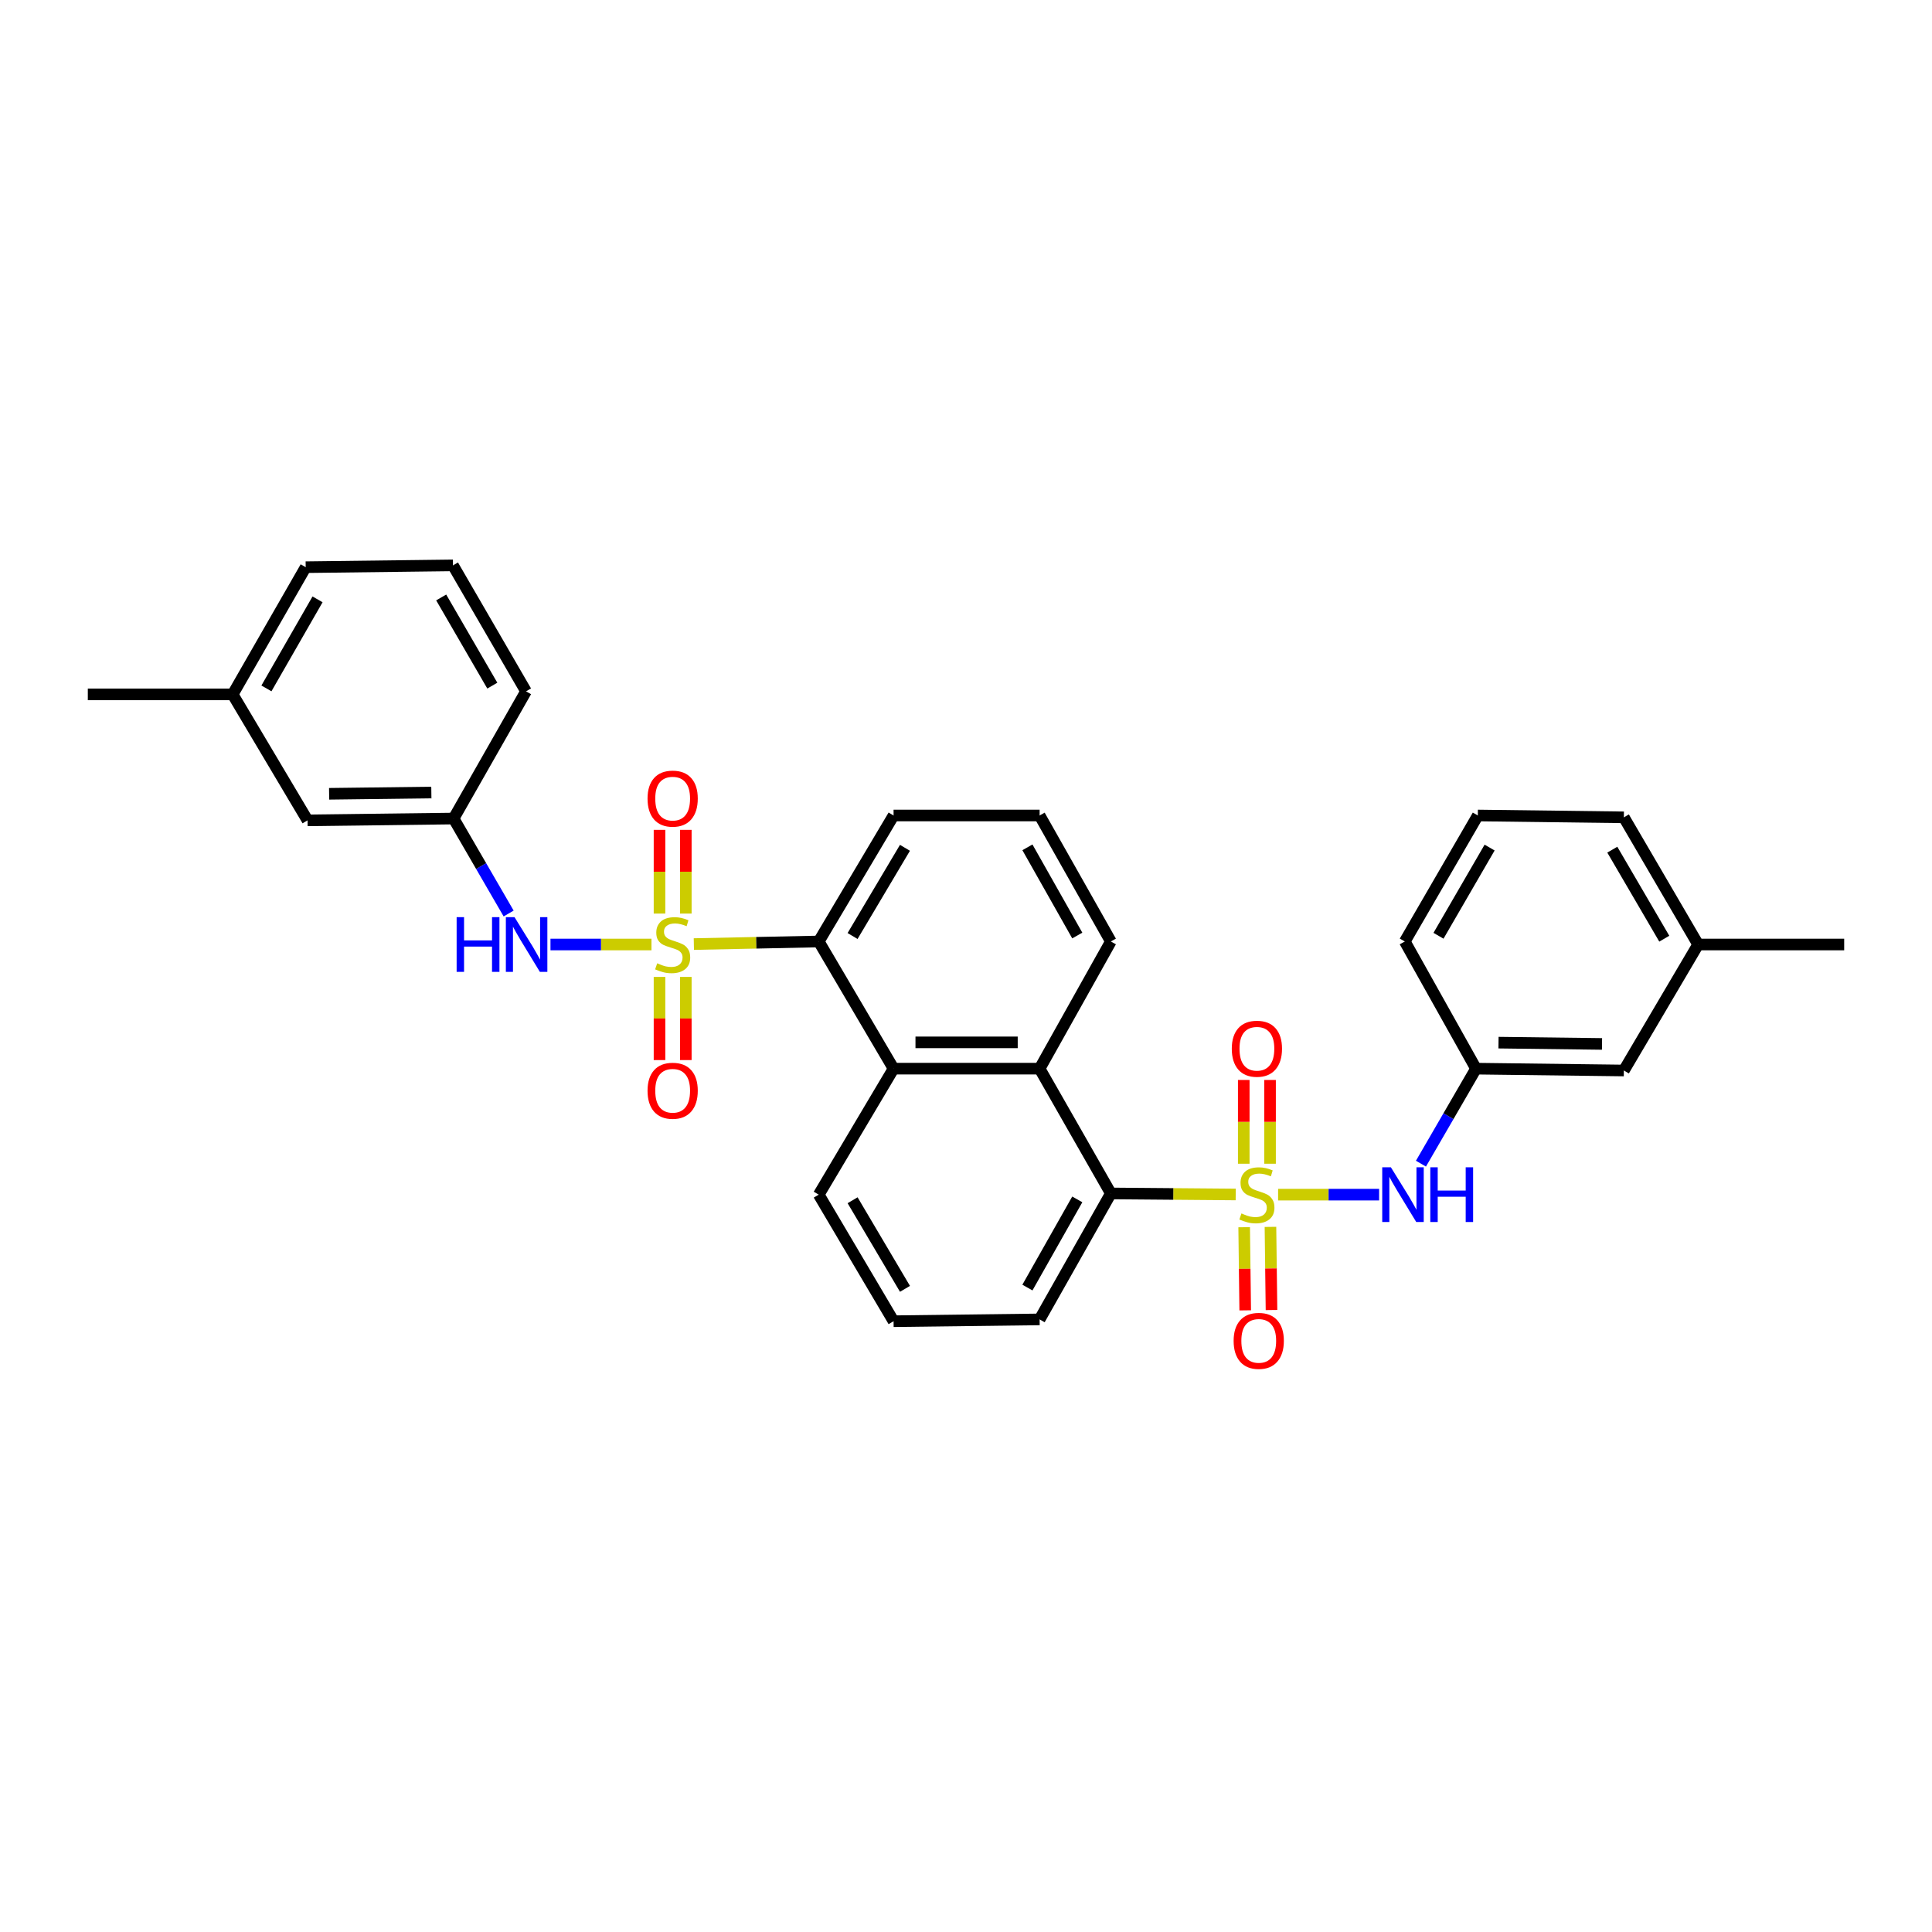 <?xml version='1.0' encoding='iso-8859-1'?>
<svg version='1.1' baseProfile='full'
              xmlns='http://www.w3.org/2000/svg'
                      xmlns:rdkit='http://www.rdkit.org/xml'
                      xmlns:xlink='http://www.w3.org/1999/xlink'
                  xml:space='preserve'
width='1000px' height='1000px' viewBox='0 0 1000 1000'>
<!-- END OF HEADER -->
<rect style='opacity:1.0;fill:#FFFFFF;stroke:none' width='1000' height='1000' x='0' y='0'> </rect>
<path class='bond-2' d='M 359.138,488.648 L 391.458,487.979' style='fill:none;fill-rule:evenodd;stroke:#CCCC00;stroke-width:6px;stroke-linecap:butt;stroke-linejoin:miter;stroke-opacity:1' />
<path class='bond-2' d='M 391.458,487.979 L 423.777,487.31' style='fill:none;fill-rule:evenodd;stroke:#000000;stroke-width:6px;stroke-linecap:butt;stroke-linejoin:miter;stroke-opacity:1' />
<path class='bond-3' d='M 337.197,488.875 L 311.063,488.875' style='fill:none;fill-rule:evenodd;stroke:#CCCC00;stroke-width:6px;stroke-linecap:butt;stroke-linejoin:miter;stroke-opacity:1' />
<path class='bond-3' d='M 311.063,488.875 L 284.928,488.875' style='fill:none;fill-rule:evenodd;stroke:#0000FF;stroke-width:6px;stroke-linecap:butt;stroke-linejoin:miter;stroke-opacity:1' />
<path class='bond-7' d='M 354.972,472.865 L 354.972,451.198' style='fill:none;fill-rule:evenodd;stroke:#CCCC00;stroke-width:6px;stroke-linecap:butt;stroke-linejoin:miter;stroke-opacity:1' />
<path class='bond-7' d='M 354.972,451.198 L 354.972,429.53' style='fill:none;fill-rule:evenodd;stroke:#FF0000;stroke-width:6px;stroke-linecap:butt;stroke-linejoin:miter;stroke-opacity:1' />
<path class='bond-7' d='M 341.362,472.865 L 341.362,451.198' style='fill:none;fill-rule:evenodd;stroke:#CCCC00;stroke-width:6px;stroke-linecap:butt;stroke-linejoin:miter;stroke-opacity:1' />
<path class='bond-7' d='M 341.362,451.198 L 341.362,429.53' style='fill:none;fill-rule:evenodd;stroke:#FF0000;stroke-width:6px;stroke-linecap:butt;stroke-linejoin:miter;stroke-opacity:1' />
<path class='bond-10' d='M 341.362,505.646 L 341.362,527.17' style='fill:none;fill-rule:evenodd;stroke:#CCCC00;stroke-width:6px;stroke-linecap:butt;stroke-linejoin:miter;stroke-opacity:1' />
<path class='bond-10' d='M 341.362,527.17 L 341.362,548.694' style='fill:none;fill-rule:evenodd;stroke:#FF0000;stroke-width:6px;stroke-linecap:butt;stroke-linejoin:miter;stroke-opacity:1' />
<path class='bond-10' d='M 354.972,505.646 L 354.972,527.17' style='fill:none;fill-rule:evenodd;stroke:#CCCC00;stroke-width:6px;stroke-linecap:butt;stroke-linejoin:miter;stroke-opacity:1' />
<path class='bond-10' d='M 354.972,527.17 L 354.972,548.694' style='fill:none;fill-rule:evenodd;stroke:#FF0000;stroke-width:6px;stroke-linecap:butt;stroke-linejoin:miter;stroke-opacity:1' />
<path class='bond-0' d='M 639.6,618.259 L 607.288,617.991' style='fill:none;fill-rule:evenodd;stroke:#CCCC00;stroke-width:6px;stroke-linecap:butt;stroke-linejoin:miter;stroke-opacity:1' />
<path class='bond-0' d='M 607.288,617.991 L 574.975,617.723' style='fill:none;fill-rule:evenodd;stroke:#000000;stroke-width:6px;stroke-linecap:butt;stroke-linejoin:miter;stroke-opacity:1' />
<path class='bond-4' d='M 661.54,618.35 L 687.682,618.35' style='fill:none;fill-rule:evenodd;stroke:#CCCC00;stroke-width:6px;stroke-linecap:butt;stroke-linejoin:miter;stroke-opacity:1' />
<path class='bond-4' d='M 687.682,618.35 L 713.824,618.35' style='fill:none;fill-rule:evenodd;stroke:#0000FF;stroke-width:6px;stroke-linecap:butt;stroke-linejoin:miter;stroke-opacity:1' />
<path class='bond-8' d='M 657.375,602.34 L 657.375,580.665' style='fill:none;fill-rule:evenodd;stroke:#CCCC00;stroke-width:6px;stroke-linecap:butt;stroke-linejoin:miter;stroke-opacity:1' />
<path class='bond-8' d='M 657.375,580.665 L 657.375,558.99' style='fill:none;fill-rule:evenodd;stroke:#FF0000;stroke-width:6px;stroke-linecap:butt;stroke-linejoin:miter;stroke-opacity:1' />
<path class='bond-8' d='M 643.765,602.34 L 643.765,580.665' style='fill:none;fill-rule:evenodd;stroke:#CCCC00;stroke-width:6px;stroke-linecap:butt;stroke-linejoin:miter;stroke-opacity:1' />
<path class='bond-8' d='M 643.765,580.665 L 643.765,558.99' style='fill:none;fill-rule:evenodd;stroke:#FF0000;stroke-width:6px;stroke-linecap:butt;stroke-linejoin:miter;stroke-opacity:1' />
<path class='bond-9' d='M 643.977,635.206 L 644.248,656.723' style='fill:none;fill-rule:evenodd;stroke:#CCCC00;stroke-width:6px;stroke-linecap:butt;stroke-linejoin:miter;stroke-opacity:1' />
<path class='bond-9' d='M 644.248,656.723 L 644.519,678.24' style='fill:none;fill-rule:evenodd;stroke:#FF0000;stroke-width:6px;stroke-linecap:butt;stroke-linejoin:miter;stroke-opacity:1' />
<path class='bond-9' d='M 657.586,635.034 L 657.857,656.551' style='fill:none;fill-rule:evenodd;stroke:#CCCC00;stroke-width:6px;stroke-linecap:butt;stroke-linejoin:miter;stroke-opacity:1' />
<path class='bond-9' d='M 657.857,656.551 L 658.128,678.069' style='fill:none;fill-rule:evenodd;stroke:#FF0000;stroke-width:6px;stroke-linecap:butt;stroke-linejoin:miter;stroke-opacity:1' />
<path class='bond-1' d='M 574.975,617.723 L 538.108,553.136' style='fill:none;fill-rule:evenodd;stroke:#000000;stroke-width:6px;stroke-linecap:butt;stroke-linejoin:miter;stroke-opacity:1' />
<path class='bond-33' d='M 574.975,617.723 L 538.108,682.921' style='fill:none;fill-rule:evenodd;stroke:#000000;stroke-width:6px;stroke-linecap:butt;stroke-linejoin:miter;stroke-opacity:1' />
<path class='bond-33' d='M 557.598,620.803 L 531.791,666.442' style='fill:none;fill-rule:evenodd;stroke:#000000;stroke-width:6px;stroke-linecap:butt;stroke-linejoin:miter;stroke-opacity:1' />
<path class='bond-6' d='M 423.777,487.31 L 462.512,553.136' style='fill:none;fill-rule:evenodd;stroke:#000000;stroke-width:6px;stroke-linecap:butt;stroke-linejoin:miter;stroke-opacity:1' />
<path class='bond-15' d='M 423.777,487.31 L 462.512,422.096' style='fill:none;fill-rule:evenodd;stroke:#000000;stroke-width:6px;stroke-linecap:butt;stroke-linejoin:miter;stroke-opacity:1' />
<path class='bond-15' d='M 441.289,484.478 L 468.404,438.829' style='fill:none;fill-rule:evenodd;stroke:#000000;stroke-width:6px;stroke-linecap:butt;stroke-linejoin:miter;stroke-opacity:1' />
<path class='bond-11' d='M 263.271,472.831 L 249.023,448.254' style='fill:none;fill-rule:evenodd;stroke:#0000FF;stroke-width:6px;stroke-linecap:butt;stroke-linejoin:miter;stroke-opacity:1' />
<path class='bond-11' d='M 249.023,448.254 L 234.775,423.677' style='fill:none;fill-rule:evenodd;stroke:#000000;stroke-width:6px;stroke-linecap:butt;stroke-linejoin:miter;stroke-opacity:1' />
<path class='bond-12' d='M 735.479,602.306 L 749.729,577.721' style='fill:none;fill-rule:evenodd;stroke:#0000FF;stroke-width:6px;stroke-linecap:butt;stroke-linejoin:miter;stroke-opacity:1' />
<path class='bond-12' d='M 749.729,577.721 L 763.978,553.136' style='fill:none;fill-rule:evenodd;stroke:#000000;stroke-width:6px;stroke-linecap:butt;stroke-linejoin:miter;stroke-opacity:1' />
<path class='bond-5' d='M 538.108,553.136 L 462.512,553.136' style='fill:none;fill-rule:evenodd;stroke:#000000;stroke-width:6px;stroke-linecap:butt;stroke-linejoin:miter;stroke-opacity:1' />
<path class='bond-5' d='M 526.768,539.527 L 473.852,539.527' style='fill:none;fill-rule:evenodd;stroke:#000000;stroke-width:6px;stroke-linecap:butt;stroke-linejoin:miter;stroke-opacity:1' />
<path class='bond-31' d='M 538.108,553.136 L 574.975,487.31' style='fill:none;fill-rule:evenodd;stroke:#000000;stroke-width:6px;stroke-linecap:butt;stroke-linejoin:miter;stroke-opacity:1' />
<path class='bond-18' d='M 462.512,553.136 L 423.777,618.35' style='fill:none;fill-rule:evenodd;stroke:#000000;stroke-width:6px;stroke-linecap:butt;stroke-linejoin:miter;stroke-opacity:1' />
<path class='bond-13' d='M 234.775,423.677 L 159.18,424.614' style='fill:none;fill-rule:evenodd;stroke:#000000;stroke-width:6px;stroke-linecap:butt;stroke-linejoin:miter;stroke-opacity:1' />
<path class='bond-13' d='M 223.267,410.209 L 170.35,410.865' style='fill:none;fill-rule:evenodd;stroke:#000000;stroke-width:6px;stroke-linecap:butt;stroke-linejoin:miter;stroke-opacity:1' />
<path class='bond-25' d='M 234.775,423.677 L 272.262,357.835' style='fill:none;fill-rule:evenodd;stroke:#000000;stroke-width:6px;stroke-linecap:butt;stroke-linejoin:miter;stroke-opacity:1' />
<path class='bond-14' d='M 763.978,553.136 L 840.51,554.089' style='fill:none;fill-rule:evenodd;stroke:#000000;stroke-width:6px;stroke-linecap:butt;stroke-linejoin:miter;stroke-opacity:1' />
<path class='bond-14' d='M 775.627,539.67 L 829.2,540.337' style='fill:none;fill-rule:evenodd;stroke:#000000;stroke-width:6px;stroke-linecap:butt;stroke-linejoin:miter;stroke-opacity:1' />
<path class='bond-26' d='M 763.978,553.136 L 727.118,487.31' style='fill:none;fill-rule:evenodd;stroke:#000000;stroke-width:6px;stroke-linecap:butt;stroke-linejoin:miter;stroke-opacity:1' />
<path class='bond-19' d='M 159.18,424.614 L 120.43,359.416' style='fill:none;fill-rule:evenodd;stroke:#000000;stroke-width:6px;stroke-linecap:butt;stroke-linejoin:miter;stroke-opacity:1' />
<path class='bond-20' d='M 840.51,554.089 L 878.95,488.875' style='fill:none;fill-rule:evenodd;stroke:#000000;stroke-width:6px;stroke-linecap:butt;stroke-linejoin:miter;stroke-opacity:1' />
<path class='bond-21' d='M 462.512,422.096 L 538.108,422.096' style='fill:none;fill-rule:evenodd;stroke:#000000;stroke-width:6px;stroke-linecap:butt;stroke-linejoin:miter;stroke-opacity:1' />
<path class='bond-16' d='M 538.108,682.921 L 462.512,683.859' style='fill:none;fill-rule:evenodd;stroke:#000000;stroke-width:6px;stroke-linecap:butt;stroke-linejoin:miter;stroke-opacity:1' />
<path class='bond-17' d='M 574.975,487.31 L 538.108,422.096' style='fill:none;fill-rule:evenodd;stroke:#000000;stroke-width:6px;stroke-linecap:butt;stroke-linejoin:miter;stroke-opacity:1' />
<path class='bond-17' d='M 557.597,484.226 L 531.79,438.576' style='fill:none;fill-rule:evenodd;stroke:#000000;stroke-width:6px;stroke-linecap:butt;stroke-linejoin:miter;stroke-opacity:1' />
<path class='bond-22' d='M 423.777,618.35 L 462.512,683.859' style='fill:none;fill-rule:evenodd;stroke:#000000;stroke-width:6px;stroke-linecap:butt;stroke-linejoin:miter;stroke-opacity:1' />
<path class='bond-22' d='M 441.303,621.249 L 468.417,667.105' style='fill:none;fill-rule:evenodd;stroke:#000000;stroke-width:6px;stroke-linecap:butt;stroke-linejoin:miter;stroke-opacity:1' />
<path class='bond-29' d='M 120.43,359.416 L 45.455,359.416' style='fill:none;fill-rule:evenodd;stroke:#000000;stroke-width:6px;stroke-linecap:butt;stroke-linejoin:miter;stroke-opacity:1' />
<path class='bond-32' d='M 120.43,359.416 L 158.227,293.574' style='fill:none;fill-rule:evenodd;stroke:#000000;stroke-width:6px;stroke-linecap:butt;stroke-linejoin:miter;stroke-opacity:1' />
<path class='bond-32' d='M 137.902,356.315 L 164.361,310.226' style='fill:none;fill-rule:evenodd;stroke:#000000;stroke-width:6px;stroke-linecap:butt;stroke-linejoin:miter;stroke-opacity:1' />
<path class='bond-30' d='M 878.95,488.875 L 954.545,488.875' style='fill:none;fill-rule:evenodd;stroke:#000000;stroke-width:6px;stroke-linecap:butt;stroke-linejoin:miter;stroke-opacity:1' />
<path class='bond-34' d='M 878.95,488.875 L 840.51,423.049' style='fill:none;fill-rule:evenodd;stroke:#000000;stroke-width:6px;stroke-linecap:butt;stroke-linejoin:miter;stroke-opacity:1' />
<path class='bond-34' d='M 861.432,485.864 L 834.524,439.786' style='fill:none;fill-rule:evenodd;stroke:#000000;stroke-width:6px;stroke-linecap:butt;stroke-linejoin:miter;stroke-opacity:1' />
<path class='bond-23' d='M 764.915,422.096 L 727.118,487.31' style='fill:none;fill-rule:evenodd;stroke:#000000;stroke-width:6px;stroke-linecap:butt;stroke-linejoin:miter;stroke-opacity:1' />
<path class='bond-23' d='M 771.021,438.703 L 744.562,484.353' style='fill:none;fill-rule:evenodd;stroke:#000000;stroke-width:6px;stroke-linecap:butt;stroke-linejoin:miter;stroke-opacity:1' />
<path class='bond-27' d='M 764.915,422.096 L 840.51,423.049' style='fill:none;fill-rule:evenodd;stroke:#000000;stroke-width:6px;stroke-linecap:butt;stroke-linejoin:miter;stroke-opacity:1' />
<path class='bond-24' d='M 234.465,292.637 L 272.262,357.835' style='fill:none;fill-rule:evenodd;stroke:#000000;stroke-width:6px;stroke-linecap:butt;stroke-linejoin:miter;stroke-opacity:1' />
<path class='bond-24' d='M 228.36,309.242 L 254.818,354.881' style='fill:none;fill-rule:evenodd;stroke:#000000;stroke-width:6px;stroke-linecap:butt;stroke-linejoin:miter;stroke-opacity:1' />
<path class='bond-28' d='M 234.465,292.637 L 158.227,293.574' style='fill:none;fill-rule:evenodd;stroke:#000000;stroke-width:6px;stroke-linecap:butt;stroke-linejoin:miter;stroke-opacity:1' />
<path  class='atom-0' d='M 340.167 498.595
Q 340.487 498.715, 341.807 499.275
Q 343.127 499.835, 344.567 500.195
Q 346.047 500.515, 347.487 500.515
Q 350.167 500.515, 351.727 499.235
Q 353.287 497.915, 353.287 495.635
Q 353.287 494.075, 352.487 493.115
Q 351.727 492.155, 350.527 491.635
Q 349.327 491.115, 347.327 490.515
Q 344.807 489.755, 343.287 489.035
Q 341.807 488.315, 340.727 486.795
Q 339.687 485.275, 339.687 482.715
Q 339.687 479.155, 342.087 476.955
Q 344.527 474.755, 349.327 474.755
Q 352.607 474.755, 356.327 476.315
L 355.407 479.395
Q 352.007 477.995, 349.447 477.995
Q 346.687 477.995, 345.167 479.155
Q 343.647 480.275, 343.687 482.235
Q 343.687 483.755, 344.447 484.675
Q 345.247 485.595, 346.367 486.115
Q 347.527 486.635, 349.447 487.235
Q 352.007 488.035, 353.527 488.835
Q 355.047 489.635, 356.127 491.275
Q 357.247 492.875, 357.247 495.635
Q 357.247 499.555, 354.607 501.675
Q 352.007 503.755, 347.647 503.755
Q 345.127 503.755, 343.207 503.195
Q 341.327 502.675, 339.087 501.755
L 340.167 498.595
' fill='#CCCC00'/>
<path  class='atom-1' d='M 642.57 628.07
Q 642.89 628.19, 644.21 628.75
Q 645.53 629.31, 646.97 629.67
Q 648.45 629.99, 649.89 629.99
Q 652.57 629.99, 654.13 628.71
Q 655.69 627.39, 655.69 625.11
Q 655.69 623.55, 654.89 622.59
Q 654.13 621.63, 652.93 621.11
Q 651.73 620.59, 649.73 619.99
Q 647.21 619.23, 645.69 618.51
Q 644.21 617.79, 643.13 616.27
Q 642.09 614.75, 642.09 612.19
Q 642.09 608.63, 644.49 606.43
Q 646.93 604.23, 651.73 604.23
Q 655.01 604.23, 658.73 605.79
L 657.81 608.87
Q 654.41 607.47, 651.85 607.47
Q 649.09 607.47, 647.57 608.63
Q 646.05 609.75, 646.09 611.71
Q 646.09 613.23, 646.85 614.15
Q 647.65 615.07, 648.77 615.59
Q 649.93 616.11, 651.85 616.71
Q 654.41 617.51, 655.93 618.31
Q 657.45 619.11, 658.53 620.75
Q 659.65 622.35, 659.65 625.11
Q 659.65 629.03, 657.01 631.15
Q 654.41 633.23, 650.05 633.23
Q 647.53 633.23, 645.61 632.67
Q 643.73 632.15, 641.49 631.23
L 642.57 628.07
' fill='#CCCC00'/>
<path  class='atom-4' d='M 236.352 474.715
L 240.192 474.715
L 240.192 486.755
L 254.672 486.755
L 254.672 474.715
L 258.512 474.715
L 258.512 503.035
L 254.672 503.035
L 254.672 489.955
L 240.192 489.955
L 240.192 503.035
L 236.352 503.035
L 236.352 474.715
' fill='#0000FF'/>
<path  class='atom-4' d='M 266.312 474.715
L 275.592 489.715
Q 276.512 491.195, 277.992 493.875
Q 279.472 496.555, 279.552 496.715
L 279.552 474.715
L 283.312 474.715
L 283.312 503.035
L 279.432 503.035
L 269.472 486.635
Q 268.312 484.715, 267.072 482.515
Q 265.872 480.315, 265.512 479.635
L 265.512 503.035
L 261.832 503.035
L 261.832 474.715
L 266.312 474.715
' fill='#0000FF'/>
<path  class='atom-5' d='M 719.92 604.19
L 729.2 619.19
Q 730.12 620.67, 731.6 623.35
Q 733.08 626.03, 733.16 626.19
L 733.16 604.19
L 736.92 604.19
L 736.92 632.51
L 733.04 632.51
L 723.08 616.11
Q 721.92 614.19, 720.68 611.99
Q 719.48 609.79, 719.12 609.11
L 719.12 632.51
L 715.44 632.51
L 715.44 604.19
L 719.92 604.19
' fill='#0000FF'/>
<path  class='atom-5' d='M 740.32 604.19
L 744.16 604.19
L 744.16 616.23
L 758.64 616.23
L 758.64 604.19
L 762.48 604.19
L 762.48 632.51
L 758.64 632.51
L 758.64 619.43
L 744.16 619.43
L 744.16 632.51
L 740.32 632.51
L 740.32 604.19
' fill='#0000FF'/>
<path  class='atom-8' d='M 335.167 413.36
Q 335.167 406.56, 338.527 402.76
Q 341.887 398.96, 348.167 398.96
Q 354.447 398.96, 357.807 402.76
Q 361.167 406.56, 361.167 413.36
Q 361.167 420.24, 357.767 424.16
Q 354.367 428.04, 348.167 428.04
Q 341.927 428.04, 338.527 424.16
Q 335.167 420.28, 335.167 413.36
M 348.167 424.84
Q 352.487 424.84, 354.807 421.96
Q 357.167 419.04, 357.167 413.36
Q 357.167 407.8, 354.807 405
Q 352.487 402.16, 348.167 402.16
Q 343.847 402.16, 341.487 404.96
Q 339.167 407.76, 339.167 413.36
Q 339.167 419.08, 341.487 421.96
Q 343.847 424.84, 348.167 424.84
' fill='#FF0000'/>
<path  class='atom-9' d='M 637.57 542.82
Q 637.57 536.02, 640.93 532.22
Q 644.29 528.42, 650.57 528.42
Q 656.85 528.42, 660.21 532.22
Q 663.57 536.02, 663.57 542.82
Q 663.57 549.7, 660.17 553.62
Q 656.77 557.5, 650.57 557.5
Q 644.33 557.5, 640.93 553.62
Q 637.57 549.74, 637.57 542.82
M 650.57 554.3
Q 654.89 554.3, 657.21 551.42
Q 659.57 548.5, 659.57 542.82
Q 659.57 537.26, 657.21 534.46
Q 654.89 531.62, 650.57 531.62
Q 646.25 531.62, 643.89 534.42
Q 641.57 537.22, 641.57 542.82
Q 641.57 548.54, 643.89 551.42
Q 646.25 554.3, 650.57 554.3
' fill='#FF0000'/>
<path  class='atom-10' d='M 638.523 694.025
Q 638.523 687.225, 641.883 683.425
Q 645.243 679.625, 651.523 679.625
Q 657.803 679.625, 661.163 683.425
Q 664.523 687.225, 664.523 694.025
Q 664.523 700.905, 661.123 704.825
Q 657.723 708.705, 651.523 708.705
Q 645.283 708.705, 641.883 704.825
Q 638.523 700.945, 638.523 694.025
M 651.523 705.505
Q 655.843 705.505, 658.163 702.625
Q 660.523 699.705, 660.523 694.025
Q 660.523 688.465, 658.163 685.665
Q 655.843 682.825, 651.523 682.825
Q 647.203 682.825, 644.843 685.625
Q 642.523 688.425, 642.523 694.025
Q 642.523 699.745, 644.843 702.625
Q 647.203 705.505, 651.523 705.505
' fill='#FF0000'/>
<path  class='atom-11' d='M 335.167 564.565
Q 335.167 557.765, 338.527 553.965
Q 341.887 550.165, 348.167 550.165
Q 354.447 550.165, 357.807 553.965
Q 361.167 557.765, 361.167 564.565
Q 361.167 571.445, 357.767 575.365
Q 354.367 579.245, 348.167 579.245
Q 341.927 579.245, 338.527 575.365
Q 335.167 571.485, 335.167 564.565
M 348.167 576.045
Q 352.487 576.045, 354.807 573.165
Q 357.167 570.245, 357.167 564.565
Q 357.167 559.005, 354.807 556.205
Q 352.487 553.365, 348.167 553.365
Q 343.847 553.365, 341.487 556.165
Q 339.167 558.965, 339.167 564.565
Q 339.167 570.285, 341.487 573.165
Q 343.847 576.045, 348.167 576.045
' fill='#FF0000'/>
</svg>
